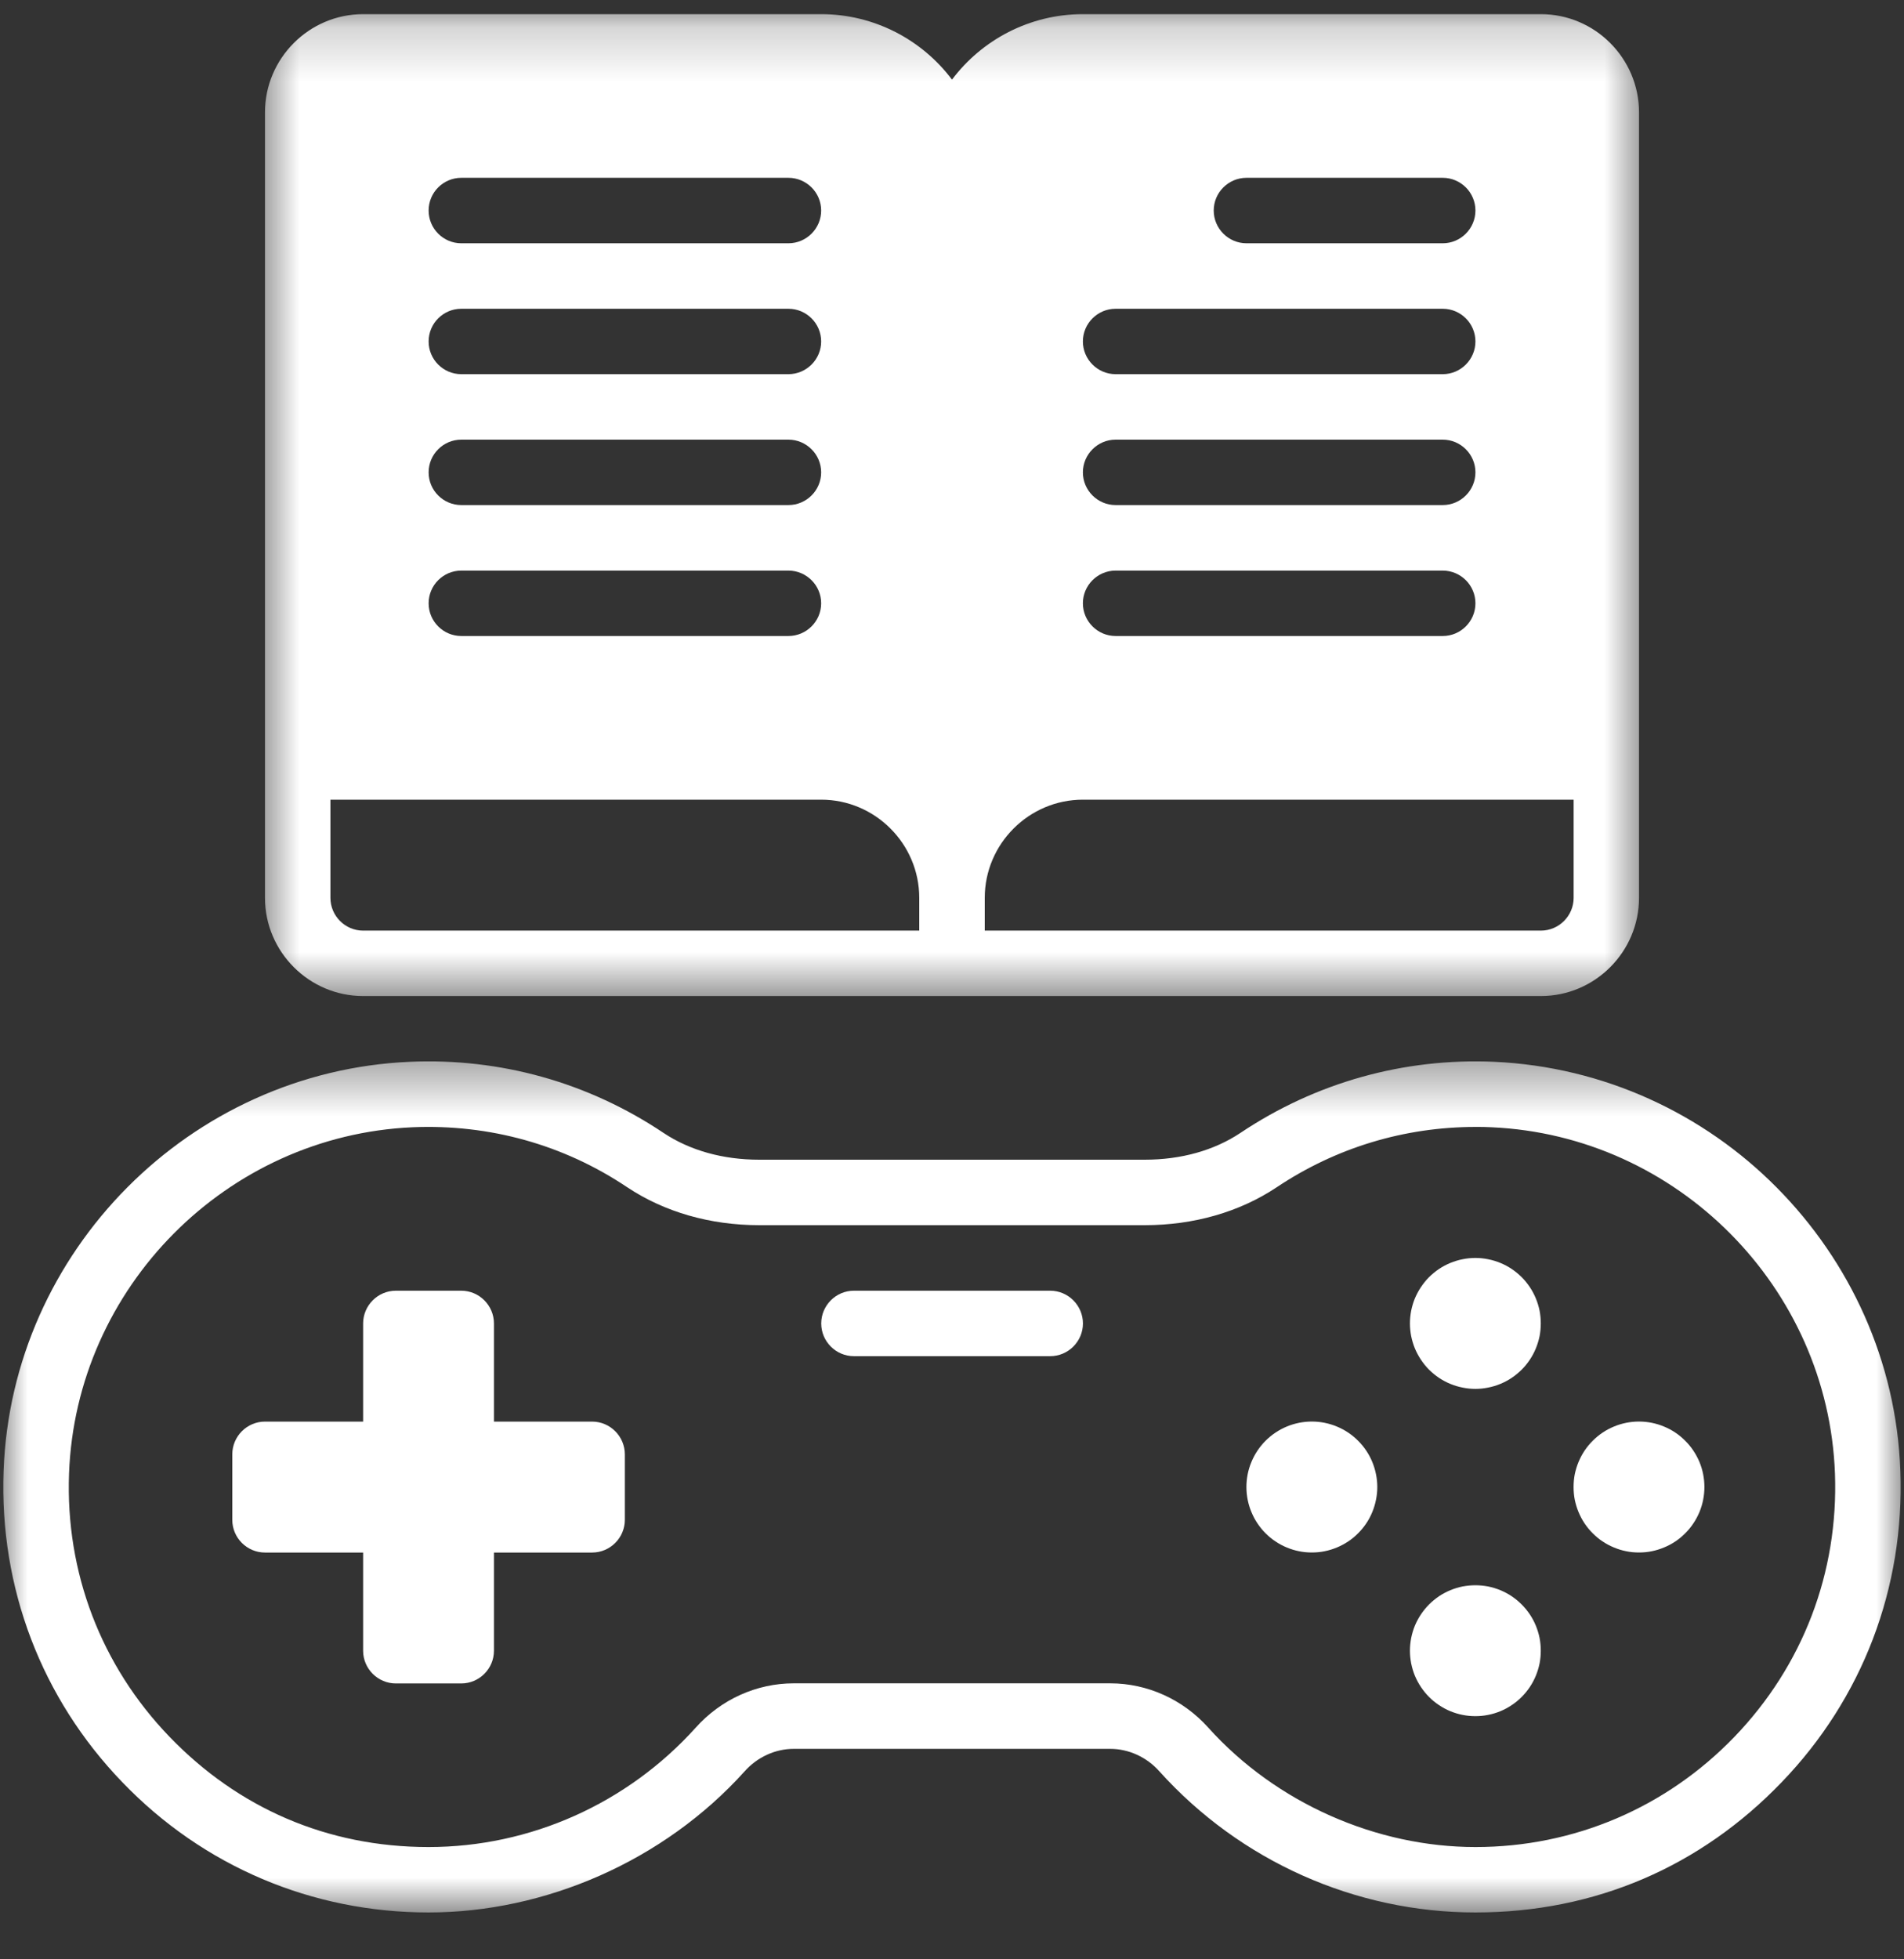 <svg width="35" height="36" viewBox="0 0 35 36" fill="none" xmlns="http://www.w3.org/2000/svg">
<rect x="0" y="0" width="35" height="36" fill="#333333" stroke="none"/>
<mask id="mask0_4009_53433" style="mask-type:luminance" maskUnits="userSpaceOnUse" x="4" y="0" width="27" height="19">
<path d="M4.684 0.201H30.301V18.411H4.684V0.201Z" fill="white"/>
</mask>
<g mask="url(#mask0_4009_53433)">
<path d="M6.675 18.301H28.325C29.318 18.301 30.129 17.489 30.129 16.497V2.064C30.129 1.072 29.318 0.26 28.325 0.26H19.906C18.925 0.26 18.047 0.735 17.5 1.463C16.953 0.735 16.075 0.26 15.095 0.26H6.675C5.683 0.26 4.871 1.072 4.871 2.064V16.497C4.871 17.489 5.683 18.301 6.675 18.301ZM22.913 3.267H26.521C26.852 3.267 27.122 3.537 27.122 3.868C27.122 4.199 26.852 4.47 26.521 4.47H22.913C22.582 4.47 22.311 4.199 22.311 3.868C22.311 3.537 22.582 3.267 22.913 3.267ZM20.507 5.673H26.521C26.852 5.673 27.122 5.943 27.122 6.274C27.122 6.604 26.852 6.875 26.521 6.875H20.507C20.177 6.875 19.906 6.604 19.906 6.274C19.906 5.943 20.177 5.673 20.507 5.673ZM20.507 8.078H26.521C26.852 8.078 27.122 8.349 27.122 8.679C27.122 9.01 26.852 9.28 26.521 9.28H20.507C20.177 9.28 19.906 9.01 19.906 8.679C19.906 8.349 20.177 8.078 20.507 8.078ZM20.507 10.484H26.521C26.852 10.484 27.122 10.754 27.122 11.085C27.122 11.415 26.852 11.686 26.521 11.686H20.507C20.177 11.686 19.906 11.415 19.906 11.085C19.906 10.754 20.177 10.484 20.507 10.484ZM18.102 16.497C18.102 15.505 18.914 14.693 19.906 14.693H28.927V16.497C28.927 16.828 28.656 17.099 28.325 17.099H18.102V16.497ZM8.48 3.267H14.493C14.824 3.267 15.095 3.537 15.095 3.868C15.095 4.199 14.824 4.47 14.493 4.47H8.48C8.148 4.47 7.879 4.199 7.879 3.868C7.879 3.537 8.148 3.267 8.48 3.267ZM8.48 5.673H14.493C14.824 5.673 15.095 5.943 15.095 6.274C15.095 6.604 14.824 6.875 14.493 6.875H8.48C8.148 6.875 7.879 6.604 7.879 6.274C7.879 5.943 8.148 5.673 8.48 5.673ZM8.48 8.078H14.493C14.824 8.078 15.095 8.349 15.095 8.679C15.095 9.01 14.824 9.28 14.493 9.28H8.48C8.148 9.28 7.879 9.01 7.879 8.679C7.879 8.349 8.148 8.078 8.48 8.078ZM8.48 10.484H14.493C14.824 10.484 15.095 10.754 15.095 11.085C15.095 11.415 14.824 11.686 14.493 11.686H8.48C8.148 11.686 7.879 11.415 7.879 11.085C7.879 10.754 8.148 10.484 8.48 10.484ZM6.074 14.693H15.095C16.087 14.693 16.898 15.505 16.898 16.497V17.099H6.675C6.345 17.099 6.074 16.828 6.074 16.497V14.693Z" fill="white"/>
</g>
<mask id="mask1_4009_53433" style="mask-type:luminance" maskUnits="userSpaceOnUse" x="0" y="19" width="35" height="17">
<path d="M0 19.402H35V35.2H0V19.402Z" fill="white"/>
</mask>
<g mask="url(#mask1_4009_53433)">
<path d="M32.66 21.819C31.319 20.466 29.485 19.6 27.465 19.509C25.805 19.437 24.187 19.889 22.803 20.815C22.317 21.139 21.71 21.308 21.042 21.308H13.957C13.29 21.308 12.683 21.139 12.196 20.815C10.813 19.889 9.201 19.437 7.535 19.509C3.494 19.684 0.21 22.985 0.066 27.027C-0.012 29.174 0.763 31.206 2.249 32.746C3.734 34.291 5.737 35.139 7.878 35.139C10.019 35.139 12.202 34.195 13.687 32.547C13.922 32.283 14.252 32.133 14.589 32.133H20.41C20.747 32.133 21.078 32.283 21.313 32.547C22.798 34.195 24.915 35.139 27.122 35.139C29.329 35.139 31.265 34.291 32.751 32.746C34.236 31.206 35.012 29.174 34.933 27.027C34.861 25.006 34.002 23.172 32.66 21.819ZM31.885 31.91C30.628 33.215 28.932 33.937 27.122 33.937C25.311 33.937 23.465 33.137 22.209 31.741C21.745 31.224 21.09 30.929 20.41 30.929H14.589C13.909 30.929 13.254 31.224 12.791 31.741C11.534 33.137 9.748 33.937 7.878 33.937C6.008 33.937 4.372 33.215 3.115 31.91C1.858 30.605 1.202 28.891 1.269 27.075C1.395 23.653 4.167 20.863 7.583 20.712C8.997 20.652 10.361 21.031 11.528 21.813C12.214 22.27 13.056 22.511 13.957 22.511H21.042C21.944 22.511 22.786 22.27 23.471 21.813C24.56 21.086 25.817 20.706 27.128 20.706C27.224 20.706 27.32 20.706 27.417 20.712C30.832 20.863 33.605 23.653 33.731 27.075C33.797 28.891 33.141 30.605 31.885 31.91Z" fill="white"/>
</g>
<path d="M10.885 26.12H9.08V24.317C9.08 23.986 8.81 23.715 8.479 23.715H7.276C6.946 23.715 6.675 23.986 6.675 24.317V26.12H4.871C4.54 26.12 4.27 26.391 4.27 26.722V27.925C4.27 28.256 4.54 28.526 4.871 28.526H6.675V30.33C6.675 30.661 6.946 30.931 7.276 30.931H8.479C8.81 30.931 9.08 30.661 9.08 30.33V28.526H10.885C11.215 28.526 11.486 28.256 11.486 27.925V26.722C11.486 26.391 11.215 26.12 10.885 26.12Z" fill="white"/>
<path d="M31.331 27.322C31.331 27.401 31.323 27.48 31.308 27.556C31.293 27.634 31.27 27.709 31.24 27.782C31.209 27.855 31.172 27.925 31.128 27.99C31.085 28.056 31.034 28.117 30.978 28.172C30.923 28.228 30.862 28.279 30.797 28.322C30.731 28.366 30.662 28.403 30.588 28.433C30.515 28.463 30.44 28.487 30.363 28.502C30.286 28.518 30.207 28.525 30.128 28.525C30.049 28.525 29.971 28.518 29.894 28.502C29.816 28.487 29.741 28.463 29.668 28.433C29.595 28.403 29.525 28.366 29.46 28.322C29.394 28.279 29.334 28.228 29.278 28.172C29.222 28.117 29.172 28.056 29.128 27.99C29.084 27.925 29.048 27.855 29.017 27.782C28.987 27.709 28.964 27.634 28.948 27.556C28.933 27.48 28.926 27.401 28.926 27.322C28.926 27.243 28.933 27.165 28.948 27.087C28.964 27.01 28.987 26.935 29.017 26.862C29.048 26.789 29.084 26.72 29.128 26.654C29.172 26.588 29.222 26.528 29.278 26.472C29.334 26.416 29.394 26.366 29.46 26.322C29.525 26.278 29.595 26.241 29.668 26.211C29.741 26.18 29.816 26.158 29.894 26.142C29.971 26.127 30.049 26.119 30.128 26.119C30.207 26.119 30.286 26.127 30.363 26.142C30.44 26.158 30.515 26.18 30.588 26.211C30.662 26.241 30.731 26.278 30.797 26.322C30.862 26.366 30.923 26.416 30.978 26.472C31.034 26.528 31.085 26.588 31.128 26.654C31.172 26.72 31.209 26.789 31.24 26.862C31.27 26.935 31.293 27.01 31.308 27.087C31.323 27.165 31.331 27.243 31.331 27.322Z" fill="white"/>
<path d="M25.318 27.322C25.318 27.401 25.31 27.48 25.294 27.556C25.279 27.634 25.256 27.709 25.226 27.782C25.196 27.855 25.159 27.925 25.115 27.99C25.071 28.056 25.021 28.117 24.965 28.172C24.91 28.228 24.849 28.279 24.783 28.322C24.717 28.366 24.648 28.403 24.575 28.433C24.502 28.463 24.427 28.487 24.349 28.502C24.272 28.518 24.194 28.525 24.115 28.525C24.036 28.525 23.958 28.518 23.88 28.502C23.803 28.487 23.727 28.463 23.654 28.433C23.581 28.403 23.512 28.366 23.447 28.322C23.381 28.279 23.32 28.228 23.264 28.172C23.208 28.117 23.159 28.056 23.115 27.99C23.071 27.925 23.034 27.855 23.004 27.782C22.973 27.709 22.951 27.634 22.935 27.556C22.92 27.48 22.912 27.401 22.912 27.322C22.912 27.243 22.92 27.165 22.935 27.087C22.951 27.01 22.973 26.935 23.004 26.862C23.034 26.789 23.071 26.72 23.115 26.654C23.159 26.588 23.208 26.528 23.264 26.472C23.32 26.416 23.381 26.366 23.447 26.322C23.512 26.278 23.581 26.241 23.654 26.211C23.727 26.18 23.803 26.158 23.88 26.142C23.958 26.127 24.036 26.119 24.115 26.119C24.194 26.119 24.272 26.127 24.349 26.142C24.427 26.158 24.502 26.18 24.575 26.211C24.648 26.241 24.717 26.278 24.783 26.322C24.849 26.366 24.91 26.416 24.965 26.472C25.021 26.528 25.071 26.588 25.115 26.654C25.159 26.72 25.196 26.789 25.226 26.862C25.256 26.935 25.279 27.01 25.294 27.087C25.31 27.165 25.318 27.243 25.318 27.322Z" fill="white"/>
<path d="M28.323 24.316C28.323 24.395 28.316 24.473 28.301 24.551C28.285 24.628 28.262 24.703 28.232 24.776C28.202 24.849 28.165 24.918 28.121 24.984C28.077 25.05 28.027 25.111 27.971 25.167C27.915 25.222 27.855 25.272 27.789 25.316C27.724 25.36 27.654 25.397 27.581 25.427C27.508 25.457 27.433 25.48 27.355 25.495C27.278 25.511 27.2 25.519 27.121 25.519C27.042 25.519 26.964 25.511 26.886 25.495C26.808 25.48 26.734 25.457 26.66 25.427C26.587 25.397 26.518 25.36 26.452 25.316C26.387 25.272 26.326 25.222 26.27 25.167C26.214 25.111 26.165 25.05 26.121 24.984C26.077 24.918 26.04 24.849 26.009 24.776C25.979 24.703 25.957 24.628 25.941 24.551C25.926 24.473 25.918 24.395 25.918 24.316C25.918 24.237 25.926 24.159 25.941 24.081C25.957 24.004 25.979 23.928 26.009 23.856C26.04 23.783 26.077 23.714 26.121 23.648C26.165 23.583 26.214 23.521 26.27 23.465C26.326 23.41 26.387 23.36 26.452 23.316C26.518 23.272 26.587 23.235 26.66 23.205C26.734 23.175 26.808 23.152 26.886 23.137C26.964 23.121 27.042 23.113 27.121 23.113C27.2 23.113 27.278 23.121 27.355 23.137C27.433 23.152 27.508 23.175 27.581 23.205C27.654 23.235 27.724 23.272 27.789 23.316C27.855 23.36 27.915 23.41 27.971 23.465C28.027 23.521 28.077 23.583 28.121 23.648C28.165 23.714 28.202 23.783 28.232 23.856C28.262 23.928 28.285 24.004 28.301 24.081C28.316 24.159 28.323 24.237 28.323 24.316Z" fill="white"/>
<path d="M28.323 30.329C28.323 30.408 28.316 30.487 28.301 30.564C28.285 30.642 28.262 30.717 28.232 30.79C28.202 30.863 28.165 30.932 28.121 30.998C28.077 31.063 28.027 31.124 27.971 31.18C27.915 31.236 27.855 31.286 27.789 31.329C27.724 31.373 27.654 31.411 27.581 31.441C27.508 31.471 27.433 31.494 27.355 31.509C27.278 31.525 27.2 31.532 27.121 31.532C27.042 31.532 26.964 31.525 26.886 31.509C26.808 31.494 26.734 31.471 26.66 31.441C26.587 31.411 26.518 31.373 26.452 31.329C26.387 31.286 26.326 31.236 26.27 31.18C26.214 31.124 26.165 31.063 26.121 30.998C26.077 30.932 26.04 30.863 26.009 30.79C25.979 30.717 25.957 30.642 25.941 30.564C25.926 30.487 25.918 30.408 25.918 30.329C25.918 30.25 25.926 30.173 25.941 30.095C25.957 30.017 25.979 29.942 26.009 29.869C26.04 29.796 26.077 29.727 26.121 29.661C26.165 29.596 26.214 29.535 26.27 29.479C26.326 29.423 26.387 29.374 26.452 29.329C26.518 29.285 26.587 29.249 26.66 29.218C26.734 29.188 26.808 29.165 26.886 29.149C26.964 29.135 27.042 29.127 27.121 29.127C27.2 29.127 27.278 29.135 27.355 29.149C27.433 29.165 27.508 29.188 27.581 29.218C27.654 29.249 27.724 29.285 27.789 29.329C27.855 29.374 27.915 29.423 27.971 29.479C28.027 29.535 28.077 29.596 28.121 29.661C28.165 29.727 28.202 29.796 28.232 29.869C28.262 29.942 28.285 30.017 28.301 30.095C28.316 30.173 28.323 30.25 28.323 30.329Z" fill="white"/>
<path d="M19.305 23.715H15.697C15.366 23.715 15.096 23.986 15.096 24.317C15.096 24.647 15.366 24.918 15.697 24.918H19.305C19.636 24.918 19.907 24.647 19.907 24.317C19.907 23.986 19.636 23.715 19.305 23.715Z" fill="white"/>
</svg>
